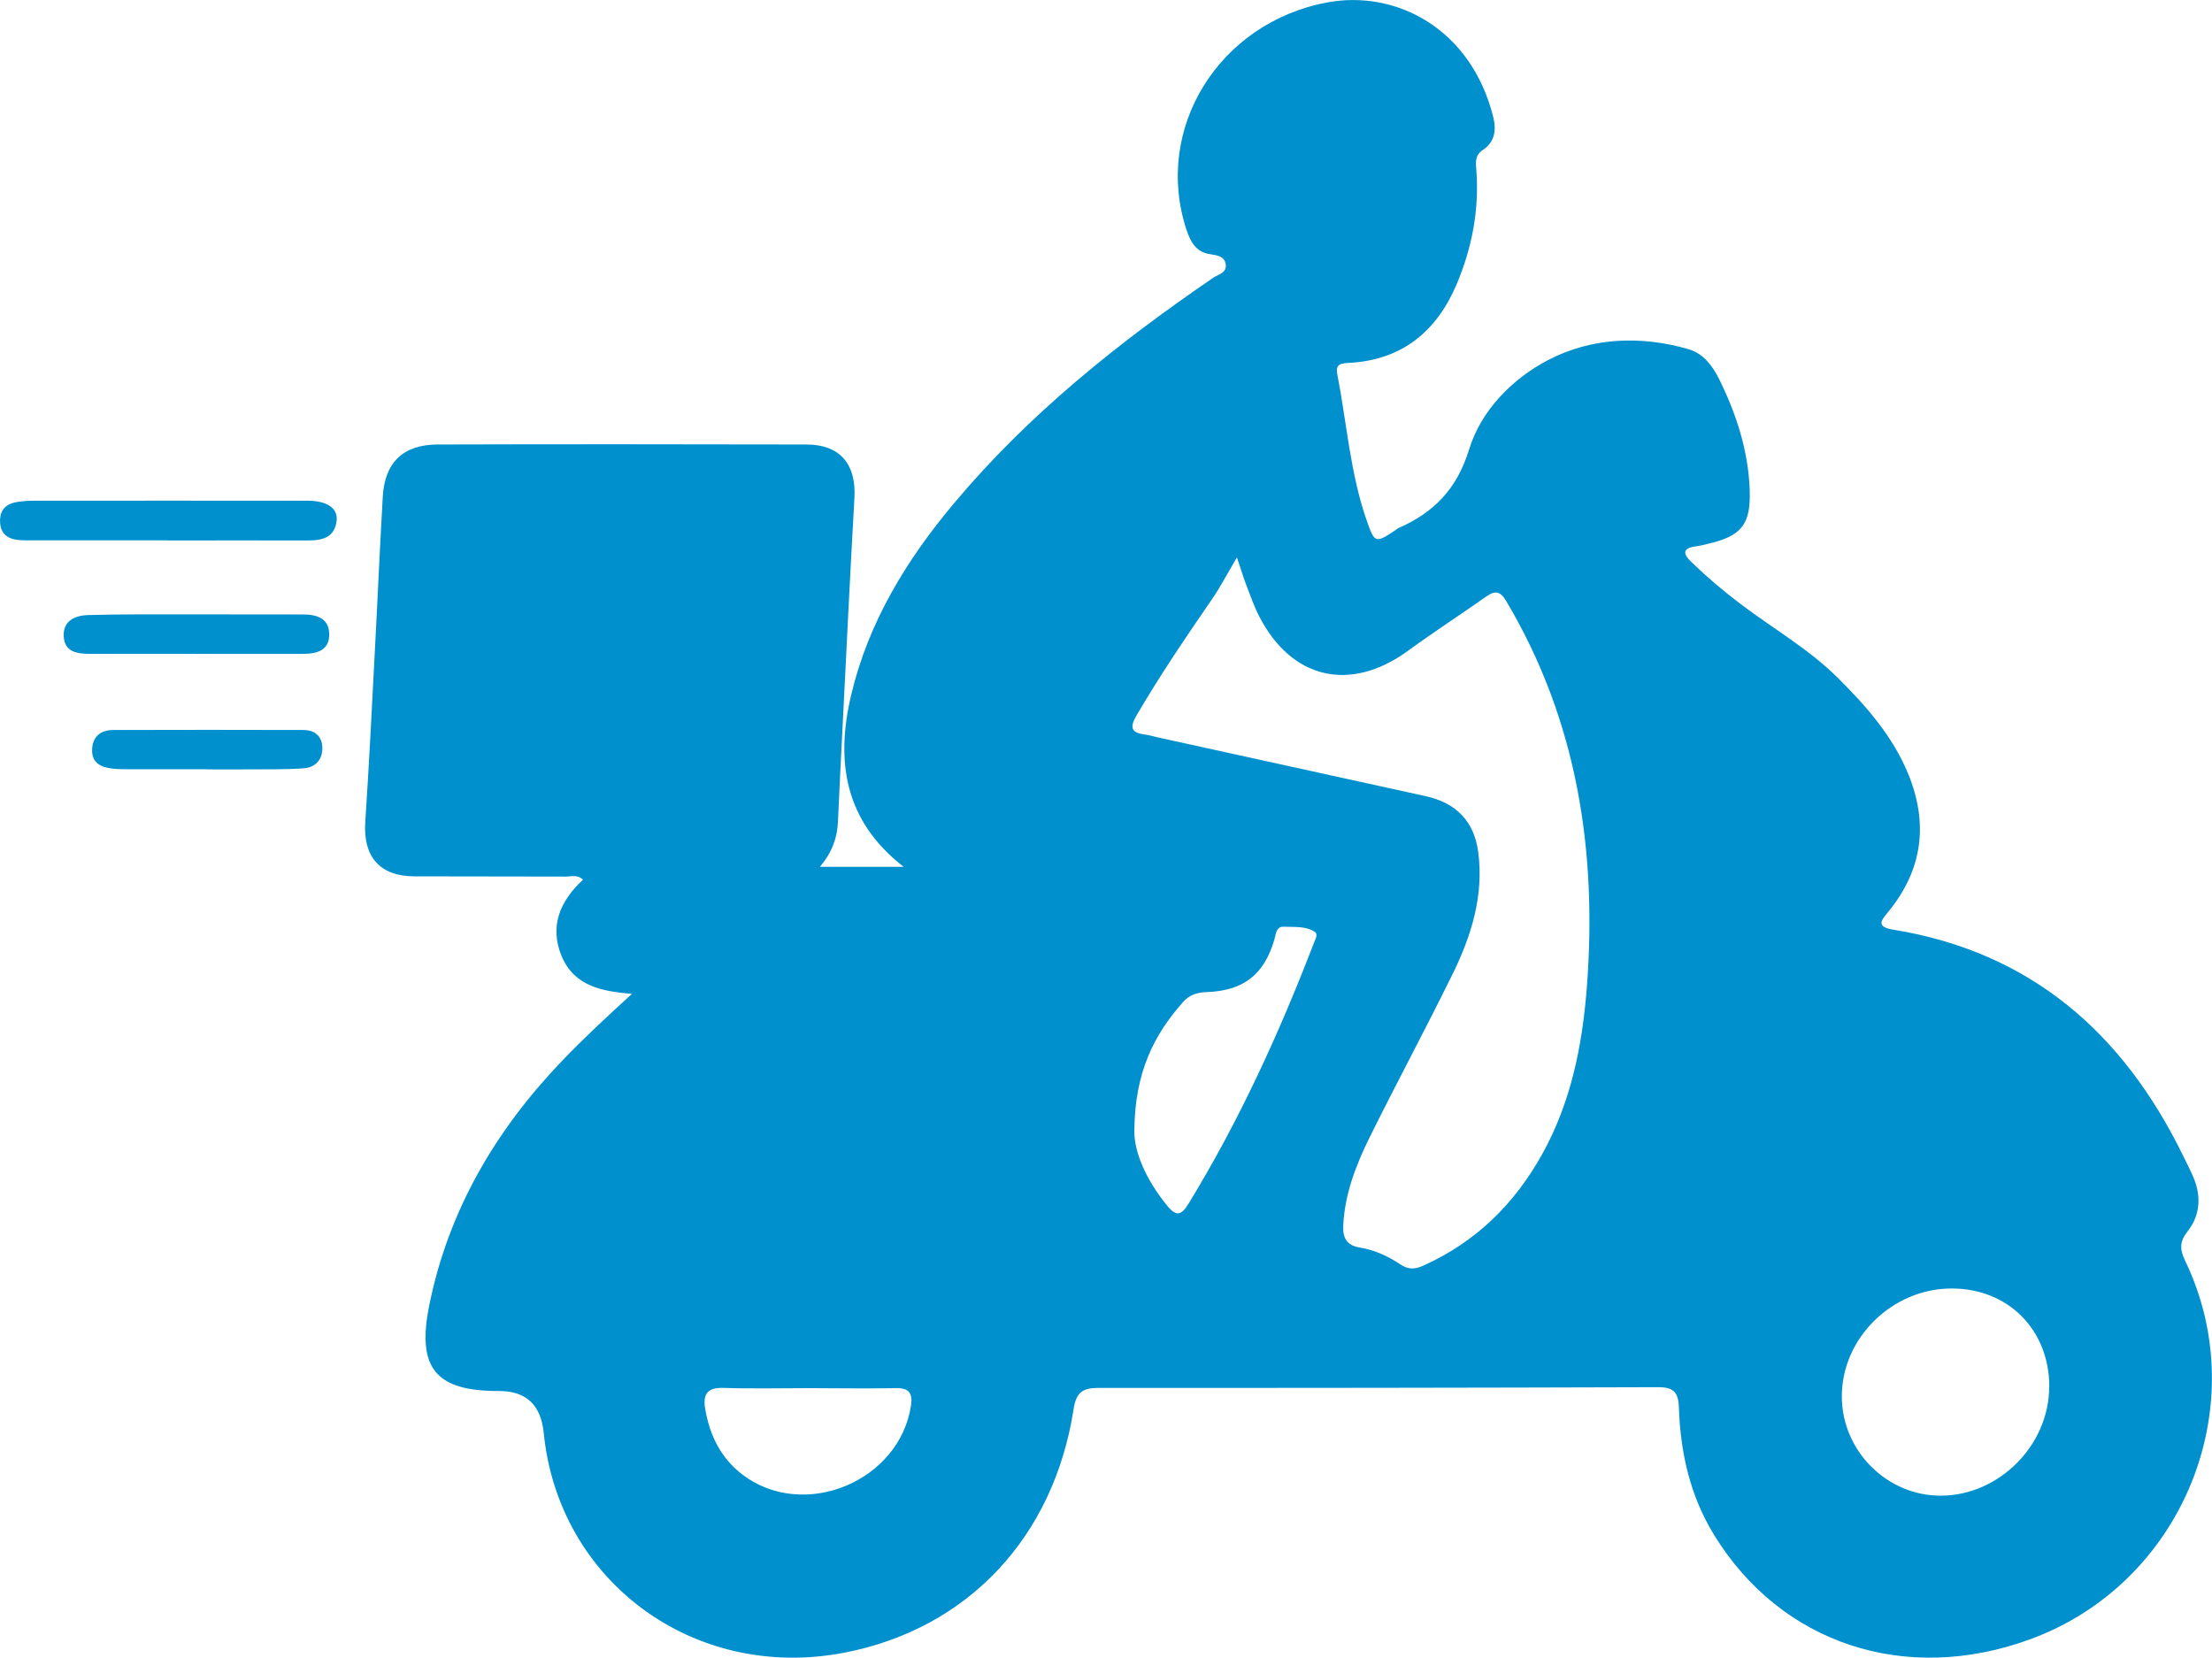<?xml version="1.0" encoding="UTF-8"?>
<svg id="Capa_2" data-name="Capa 2" xmlns="http://www.w3.org/2000/svg" viewBox="0 0 185.31 138.9">
  <defs>
    <style>
      .cls-1 {
        fill: #0090ce;
      }
    </style>
  </defs>
  <g id="Capa_1-2" data-name="Capa 1">
    <g>
      <path class="cls-1" d="M52.97,83.27c-2.49-.21-4.87-.62-5.93-3.19-1.03-2.51-.1-4.61,1.8-6.38-.47-.45-.98-.26-1.44-.26-4.24-.02-8.48,0-12.72-.02-2.89-.02-4.27-1.67-4.08-4.55,.32-4.82,.56-9.64,.81-14.46,.23-4.28,.41-8.56,.66-12.84,.17-2.83,1.72-4.32,4.58-4.33,10.3-.03,20.6-.02,30.91,0,2.81,0,4.18,1.65,4.02,4.46-.38,6.64-.69,13.28-1.03,19.92-.12,2.41-.25,4.82-.35,7.23-.06,1.36-.5,2.57-1.51,3.77h7.01c-4.92-3.82-5.72-8.78-4.4-14.37,1.45-6.14,4.65-11.36,8.66-16.13,6.23-7.42,13.72-13.41,21.68-18.85,.42-.28,1.13-.41,1.05-1.09-.09-.73-.73-.79-1.35-.89-1.13-.17-1.6-1.02-1.93-2-2.82-8.49,2.69-17.37,11.74-19.08,5.81-1.1,12.11,2.2,13.95,9.61,.27,1.09,.12,2.09-.88,2.75-.68,.45-.59,1.04-.54,1.69,.25,3.31-.36,6.49-1.64,9.53-1.67,3.96-4.56,6.36-8.98,6.61-.66,.04-1.21,.05-1.03,.95,.8,4.1,1.08,8.31,2.48,12.3,.65,1.86,.72,1.88,2.39,.77,.08-.05,.15-.13,.24-.17,2.98-1.31,4.91-3.26,5.94-6.61,1-3.27,3.64-5.93,6.64-7.49,3.64-1.88,7.76-2.06,11.78-.88,1.18,.35,1.95,1.36,2.49,2.43,1.46,2.94,2.47,6.03,2.59,9.33,.11,2.93-.7,3.89-3.53,4.54-.34,.08-.67,.17-1.01,.21-1.21,.16-.97,.71-.34,1.31,1.31,1.27,2.69,2.44,4.15,3.54,2.71,2.05,5.69,3.75,8.11,6.16,2.39,2.37,4.6,4.89,5.9,8.05,1.7,4.15,1.21,8-1.63,11.5-.57,.71-1.18,1.3,.39,1.55,11.52,1.88,19.24,8.66,24.25,18.9,.3,.62,.62,1.23,.89,1.87,.67,1.58,.55,3.17-.48,4.48-.7,.89-.68,1.52-.22,2.49,5.87,12.21-.24,27.07-13.01,31.72-10.44,3.81-20.84,.37-26.44-8.73-2.02-3.28-2.84-6.91-2.96-10.7-.04-1.29-.47-1.7-1.74-1.7-15.63,.05-31.25,.07-46.88,.06-1.31,0-1.87,.35-2.09,1.77-1.65,10.7-8.83,18.42-19.24,20.42-12.58,2.41-23.92-6.01-25.15-18.42q-.35-3.52-3.74-3.51c-5.33,.02-6.91-1.93-5.85-7.18,1.6-7.92,5.51-14.59,11.04-20.39,1.87-1.96,3.85-3.8,5.97-5.73Zm50.66-36.58c-.8,1.35-1.38,2.47-2.09,3.5-2.2,3.21-4.39,6.42-6.35,9.79-.58,1-.38,1.42,.71,1.56,.34,.04,.67,.14,1.01,.22,7.5,1.65,15.01,3.3,22.51,4.94,2.56,.56,4.08,2.1,4.42,4.7,.48,3.66-.59,7.04-2.17,10.25-2.26,4.6-4.69,9.11-6.96,13.7-1.13,2.3-2.05,4.69-2.18,7.31-.05,1.05,.28,1.68,1.39,1.86,1.23,.2,2.36,.72,3.39,1.41,.66,.45,1.23,.42,1.92,.11,4.39-1.97,7.64-5.16,9.96-9.33,2.42-4.35,3.37-9.1,3.75-14.02,.87-11.42-.81-22.29-6.73-32.29-.52-.88-.94-.96-1.72-.41-2.17,1.53-4.41,2.98-6.56,4.55-4.8,3.49-9.72,2.38-12.44-2.9-.43-.83-.73-1.72-1.07-2.59-.26-.67-.46-1.36-.8-2.36Zm68.05,69.52c.01-4.78-3.42-8.25-8.16-8.26-5-.01-9.25,4.17-9.22,9.08,.02,4.54,3.79,8.3,8.31,8.28,4.86-.02,9.05-4.23,9.06-9.1Zm-76.65-21.54c-.05,1.82,.99,4.19,2.74,6.33,.77,.95,1.2,.83,1.81-.17,4.23-6.92,7.58-14.26,10.49-21.82,.12-.32,.39-.74,.06-.95-.77-.49-1.71-.38-2.58-.42-.65-.03-.66,.63-.79,1.08-.86,2.93-2.57,4.29-5.69,4.4-.79,.03-1.43,.23-1.96,.83-2.47,2.78-4.03,5.93-4.08,10.72Zm-27.17,21.63c-2.41,0-4.83,.06-7.24-.02-1.39-.05-1.75,.55-1.54,1.77,.38,2.22,1.32,4.13,3.14,5.51,5.13,3.87,13.14,.56,14.1-5.81,.15-1.01-.16-1.47-1.23-1.45-2.41,.04-4.82,.01-7.24,0Z"/>
      <path class="cls-1" d="M14.01,45.27c-3.79,0-7.58,0-11.37,0-.44,0-.89,.01-1.33-.06-.77-.12-1.24-.59-1.3-1.38-.07-.84,.28-1.48,1.1-1.7,.61-.16,1.26-.18,1.9-.18,7.43-.01,14.87,0,22.3,0,.2,0,.39,0,.59,0,1.53,.04,2.42,.64,2.3,1.68-.16,1.39-1.18,1.65-2.37,1.65-3.94-.01-7.88,0-11.81,0Z"/>
      <path class="cls-1" d="M16.38,54.78c-2.95,0-5.91,0-8.86,0-1.06,0-2.1-.16-2.18-1.44-.08-1.33,.94-1.78,2.06-1.81,2.61-.07,5.22-.06,7.83-.06,3.4,0,6.79,0,10.19,.01,1.13,0,2.17,.34,2.16,1.68,0,1.35-1.05,1.62-2.18,1.62-3,0-6.01,0-9.01,0Z"/>
      <path class="cls-1" d="M17.34,64.45c-2.16,0-4.32,0-6.48,0-.49,0-.98,0-1.47-.06-.98-.11-1.74-.51-1.67-1.65,.06-1.07,.75-1.58,1.77-1.58,5.31-.02,10.61-.01,15.92,0,.91,0,1.54,.47,1.59,1.4,.06,1.04-.54,1.73-1.55,1.81-1.56,.11-3.14,.08-4.71,.09-1.13,.01-2.26,0-3.39,0Z"/>
    </g>
  </g>
</svg>